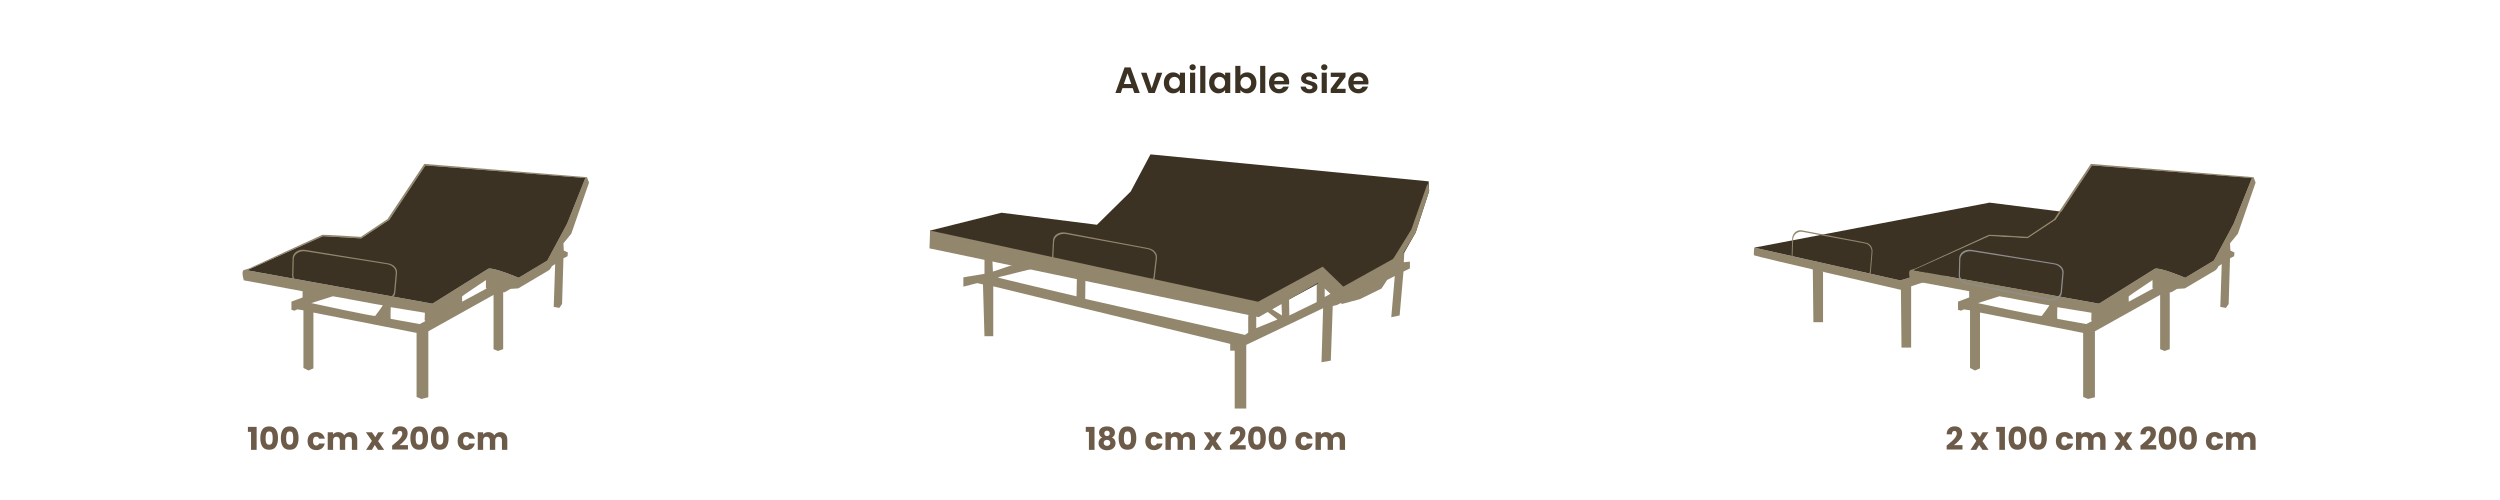 <?xml version="1.0" encoding="UTF-8"?>
<svg id="Layer_1" data-name="Layer 1" xmlns="http://www.w3.org/2000/svg" viewBox="0 0 1500 300">
  <defs>
    <style>
      .cls-1 {
        fill: none;
      }

      .cls-2 {
        fill: #8e8e8e;
      }

      .cls-3 {
        fill: #3c3224;
      }

      .cls-4 {
        fill: #6d5b4a;
      }

      .cls-5 {
        fill: #92876d;
      }
    </style>
  </defs>
  <g>
    <path class="cls-1" d="M291.55,168.04s-14.09,9.44-14.24,9.72c-.15.28,0,3.25,0,3.25l14.88-8.06h-.64v-4.91Z"/>
    <path class="cls-5" d="M353.42,109.58l-1.23-3.27-97.59-7.98-22.1,33.14-15.96,10.64s-22.51-1.43-23.12-1.23c-.61.2-43.89,20.15-43.89,20.15l-3.27,1.02c-1.64.72,0,6.14,0,6.14l35.29,6.55v3.73l-6.7,2.51v4.91l1.84.51,1.69-.77,3.68.56v34.58l2.97,1.53,3.02-1.28v-33.5l61.89,12.22v38.41l2.92,1.23,4.14-1.02v-39.59l39.13-21.84v32.58l2.66,1.07,3.12-1.07v-34.17l.82.05,3.58-2.05,4.65-.31s16.52-9.82,18-10.64c1.48-.82,2.15-2.66,2.15-2.66l1.99-1.28-.87,25.68,3.38.61,1.64-2.35.82-27.42,2.46-1.23.2-2.25-2.46-1.19-.2-4.33,4.71-5.73,10.64-30.69ZM225.14,189.53c-.31.61-38.36-7.67-38.36-7.67,0,0,12.43-3.99,12.91-4.09.48-.1,28.98,5.47,29.8,5.33s-4.04,5.82-4.35,6.43ZM251.78,194.44s-17.13-3.07-17.34-3.12c-.2-.05-.05-6.7,0-7.01l20.48,3.34s-.08,4.33-.13,4.49c-.05.15.51.46.51.46l-3.53,1.84ZM277.31,181.01s-.15-2.96,0-3.25c.15-.28,14.24-9.72,14.24-9.72v4.91h.64l-14.88,8.06ZM328.37,156.33l-17.19,10.33s-15.45-6.55-18.21-5.42l-33.55,20.97-111.2-20.05c.31-.1,45.52-20.46,45.52-20.46l22.91,1.33,16.88-11.15,21.69-32.63,95.95,7.57-10.95,27.42-11.87,22.1Z"/>
    <path class="cls-3" d="M255.23,99.25l-21.69,32.63-16.88,11.15-22.91-1.33s-45.22,20.36-45.52,20.46l111.2,20.05,33.55-20.97c2.76-1.13,18.21,5.42,18.21,5.42l17.19-10.33,11.87-22.1,10.95-27.42-95.95-7.57Z"/>
    <path class="cls-5" d="M232.95,158.02l-49.94-8.1c-3.85-.62-7.38,1.7-7.46,4.91l-.25,10.3c-.06,2.51,2.05,4.75,5.04,5.33,10.95,2.14,36.58,7.23,49.14,9.73,3.79.75,7.43-1.42,7.71-4.59l1.04-11.93c.23-2.68-2.04-5.12-5.27-5.64ZM236.47,174.98c-.26,2.97-3.81,4.99-7.52,4.28-12.26-2.37-37.29-7.19-47.99-9.22-2.92-.55-4.99-2.65-4.93-5l.22-9.63c.07-3,3.51-5.17,7.27-4.57l48.77,7.71c3.15.5,5.38,2.78,5.16,5.29l-.99,11.15Z"/>
  </g>
  <g>
    <path class="cls-3" d="M558.06,148.44c.29-1.71,0-10.1,0-10.1l42.82-10.71,57.29,7.23,20.25-19.96,11.86-22.28,166.95,16.2v6.65l-7.81,24.02-15.05,26.62-2.51,1-4.18,1.64-17.49,8.87-6.49,3.82-11.57-11.86-36.46,19.68-197.62-40.82Z"/>
    <path class="cls-5" d="M590.69,155.18v9.1l-12.67,2.12v5.59l8.29-2.12,3.47.77.9,31.06h5.27v-29.9l142.17,34.53v4.05h2.7v34.72h6.94v-38.19l46.1-21.99-.96,32.41,5.59-.96,1.16-32.79,2.51-.58,34.72-17.36-2.12,24.69,5.02-1.06,2.31-26.33,3.86-1.93v-4.05l-3.67.39.29-5.73-47.74,26.56v-10.42l-4.78,2.95-.05,10.55-16.4,8.01-.19-11.09-4.63,1.16.39,9.93-8.68-5.5s-3.47,1.54-2.51,1.74c.96.19,8.49,6.17,8.49,6.17l-12.73,5.21v-9.84l-4.82,2.22v10.32l-1.93,1.35-95.87-21.6.19-15.82-5.18,3.13-.22,11.15s-47.84-11.19-47.26-11.38,24.88-6.17,24.88-6.17l-7.72-4.05-20.06,6.75-.39-8.49-4.7.74Z"/>
    <polygon class="cls-5" points="557.68 149.02 755.2 190.3 790.89 169.66 805.16 182.39 815.97 179.49 828.89 173.13 831.2 169.66 849.34 139.76 857.63 114.29 856.47 110.24 846.83 137.64 830.05 164.83 810.56 176.41 793.59 160.01 754.82 181.04 558.06 138.34 557.68 149.02"/>
    <path class="cls-5" d="M689.07,148.9l-49.72-9.37c-3.83-.72-7.42,1.51-7.58,4.72l-.52,10.29c-.13,2.51,1.93,4.8,4.9,5.46,10.9,2.42,36.39,8.16,48.87,10.98,3.77.85,7.47-1.23,7.83-4.4l1.34-11.9c.3-2.67-1.91-5.17-5.12-5.77ZM692.16,165.95c-.34,2.96-3.94,4.89-7.62,4.08-12.2-2.68-37.1-8.14-47.74-10.44-2.9-.63-4.92-2.78-4.8-5.12l.47-9.62c.15-3,3.65-5.07,7.38-4.39l48.56,8.94c3.14.58,5.31,2.92,5.02,5.42l-1.27,11.12Z"/>
  </g>
  <g>
    <path class="cls-5" d="M1052.55,148.58l87.58,19.68,113.04-33.95-2.31,3.34-110.53,36.21s-87.19-20.06-87.77-20.64,0-4.63,0-4.63Z"/>
    <polygon class="cls-5" points="1087.66 159.76 1088.04 193.33 1093.83 193.33 1093.83 163.09 1087.66 159.76"/>
    <polygon class="cls-5" points="1140.51 169.69 1140.9 208.57 1146.68 208.57 1146.68 171.43 1140.51 169.69"/>
    <polygon class="cls-3" points="1052.55 148.58 1193.74 121.57 1259.53 129.86 1253.16 134.3 1140.13 168.25 1052.55 148.58"/>
    <path class="cls-1" d="M1291.5,168.04s-14.09,9.44-14.24,9.72c-.15.28,0,3.25,0,3.25l14.88-8.06h-.64v-4.91Z"/>
    <path class="cls-5" d="M1353.37,109.58l-1.23-3.27-97.59-7.98-22.1,33.14-15.96,10.64s-22.51-1.43-23.12-1.23c-.61.2-43.89,20.15-43.89,20.15l-3.27,1.02c-1.64.72,0,6.14,0,6.14l35.29,6.55v3.73l-6.7,2.51v4.91l1.84.51,1.69-.77,3.68.56v34.58l2.97,1.53,3.02-1.28v-33.5l61.89,12.22v38.41l2.92,1.23,4.14-1.02v-39.59l39.13-21.84v32.58l2.66,1.07,3.12-1.07v-34.17l.82.05,3.58-2.05,4.65-.31s16.52-9.82,18-10.64c1.48-.82,2.15-2.66,2.15-2.66l1.99-1.28-.87,25.68,3.38.61,1.64-2.35.82-27.42,2.46-1.23.2-2.25-2.46-1.19-.2-4.33,4.71-5.73,10.64-30.69ZM1225.09,189.53c-.31.61-38.36-7.67-38.36-7.67,0,0,12.43-3.99,12.91-4.09.48-.1,28.98,5.47,29.8,5.33s-4.04,5.82-4.35,6.43ZM1251.74,194.44s-17.13-3.07-17.34-3.12c-.2-.05-.05-6.7,0-7.01l20.48,3.34s-.08,4.33-.13,4.49c-.05.15.51.46.51.46l-3.53,1.84ZM1277.26,181.01s-.15-2.96,0-3.25c.15-.28,14.24-9.72,14.24-9.72v4.91h.64l-14.88,8.06ZM1328.33,156.33l-17.19,10.33s-15.45-6.55-18.21-5.42l-33.55,20.97-111.2-20.05c.31-.1,45.52-20.46,45.52-20.46l22.91,1.33,16.88-11.15,21.69-32.63,95.95,7.57-10.95,27.42-11.87,22.1Z"/>
    <path class="cls-3" d="M1255.18,99.25l-21.69,32.63-16.88,11.15-22.91-1.33s-45.22,20.36-45.52,20.46l111.2,20.05,33.55-20.97c2.76-1.13,18.21,5.42,18.21,5.42l17.19-10.33,11.87-22.1,10.95-27.42-95.95-7.57Z"/>
    <path class="cls-2" d="M1232.9,158.02l-49.94-8.1c-3.85-.62-7.38,1.7-7.46,4.91l-.25,10.3c-.06,2.51,2.05,4.75,5.04,5.33,10.95,2.14,36.58,7.23,49.14,9.73,3.79.75,7.43-1.42,7.71-4.59l1.04-11.93c.23-2.68-2.04-5.12-5.27-5.64ZM1236.42,174.98c-.26,2.97-3.81,4.99-7.52,4.28-12.26-2.37-37.29-7.19-47.99-9.22-2.92-.55-4.99-2.65-4.93-5l.22-9.63c.07-3,3.51-5.17,7.27-4.57l48.77,7.71c3.15.5,5.38,2.78,5.16,5.29l-.99,11.15Z"/>
    <path class="cls-5" d="M1119.52,145.57l-38.39-7.37c-2.96-.57-5.71,1.79-5.82,4.98l-.34,10.24c-.08,2.5,1.52,4.69,3.81,5.23,8.41,1.98,28.1,6.69,37.74,9,2.91.7,5.75-1.51,6.01-4.67l.97-11.87c.22-2.67-1.51-5.06-3.99-5.54ZM1122.01,162.38c-.24,2.96-3.01,5.01-5.85,4.35-9.42-2.18-28.65-6.64-36.87-8.51-2.24-.51-3.81-2.57-3.73-4.9l.3-9.58c.09-2.98,2.78-5.18,5.67-4.64l37.49,6.99c2.42.45,4.11,2.69,3.9,5.19l-.91,11.1Z"/>
  </g>
  <g>
    <path class="cls-3" d="M679.59,52.88h-6.12l-1.01,2.93h-3.23l5.52-15.38h3.59l5.52,15.38h-3.26l-1.01-2.93ZM678.75,50.41l-2.22-6.42-2.22,6.42h4.44Z"/>
    <path class="cls-3" d="M691.01,52.97l3.08-9.35h3.28l-4.51,12.19h-3.74l-4.49-12.19h3.3l3.08,9.35Z"/>
    <path class="cls-3" d="M699.05,46.39c.49-.95,1.16-1.69,2-2.2s1.79-.77,2.83-.77c.91,0,1.71.18,2.39.55.68.37,1.23.83,1.64,1.39v-1.74h3.1v12.19h-3.1v-1.78c-.4.57-.94,1.04-1.64,1.42-.7.37-1.5.56-2.41.56-1.03,0-1.96-.26-2.81-.79-.84-.53-1.51-1.27-2-2.23s-.74-2.06-.74-3.31.25-2.32.74-3.28ZM707.46,47.78c-.29-.54-.69-.95-1.19-1.23-.5-.29-1.03-.43-1.61-.43s-1.1.14-1.58.42c-.48.28-.88.69-1.18,1.22s-.45,1.17-.45,1.9.15,1.38.45,1.93c.3.55.7.97,1.19,1.26.49.29,1.01.44,1.57.44s1.11-.14,1.61-.43c.5-.29.89-.7,1.19-1.23.29-.54.44-1.18.44-1.93s-.15-1.39-.44-1.92Z"/>
    <path class="cls-3" d="M714.23,41.65c-.36-.34-.54-.77-.54-1.29s.18-.94.54-1.29c.36-.34.81-.52,1.35-.52s.99.17,1.35.52c.36.34.54.77.54,1.29s-.18.94-.54,1.29c-.36.34-.81.52-1.35.52s-.99-.17-1.35-.52ZM717.1,43.62v12.19h-3.08v-12.19h3.08Z"/>
    <path class="cls-3" d="M723.22,39.52v16.28h-3.08v-16.28h3.08Z"/>
    <path class="cls-3" d="M726.2,46.39c.49-.95,1.16-1.69,2-2.2s1.79-.77,2.83-.77c.91,0,1.71.18,2.39.55.68.37,1.23.83,1.64,1.39v-1.74h3.1v12.19h-3.1v-1.78c-.4.57-.94,1.04-1.64,1.42-.7.37-1.5.56-2.41.56-1.03,0-1.96-.26-2.81-.79-.84-.53-1.51-1.27-2-2.23s-.74-2.06-.74-3.31.25-2.32.74-3.28ZM734.61,47.78c-.29-.54-.69-.95-1.19-1.23-.5-.29-1.03-.43-1.61-.43s-1.1.14-1.58.42c-.48.28-.88.69-1.18,1.22s-.45,1.17-.45,1.9.15,1.38.45,1.93c.3.55.7.97,1.19,1.26.49.29,1.01.44,1.57.44s1.11-.14,1.61-.43c.5-.29.89-.7,1.19-1.23.29-.54.44-1.18.44-1.93s-.15-1.39-.44-1.92Z"/>
    <path class="cls-3" d="M745.89,43.97c.7-.37,1.49-.55,2.39-.55,1.04,0,1.98.26,2.83.77s1.51,1.24,2,2.19c.49.95.74,2.04.74,3.29s-.25,2.35-.74,3.31c-.49.96-1.16,1.71-2,2.23-.84.53-1.79.79-2.83.79-.91,0-1.71-.18-2.39-.54s-1.23-.83-1.64-1.4v1.74h-3.08v-16.28h3.08v5.87c.4-.59.94-1.06,1.64-1.43ZM750.24,47.76c-.3-.54-.7-.94-1.19-1.22-.49-.28-1.02-.42-1.59-.42s-1.08.14-1.57.43c-.49.29-.89.7-1.19,1.24-.3.54-.45,1.18-.45,1.91s.15,1.37.45,1.91c.3.54.7.96,1.19,1.24.49.29,1.02.43,1.57.43s1.1-.15,1.59-.44c.49-.29.89-.71,1.19-1.25.3-.54.45-1.19.45-1.94s-.15-1.37-.45-1.9Z"/>
    <path class="cls-3" d="M759.17,39.52v16.28h-3.08v-16.28h3.08Z"/>
    <path class="cls-3" d="M773.44,50.63h-8.91c.07.88.38,1.57.92,2.07.54.5,1.21.75,2,.75,1.14,0,1.96-.49,2.44-1.47h3.32c-.35,1.17-1.03,2.14-2.02,2.89-1,.75-2.22,1.13-3.67,1.13-1.17,0-2.23-.26-3.16-.78-.93-.52-1.66-1.26-2.18-2.21s-.78-2.05-.78-3.3.26-2.37.77-3.32c.51-.95,1.23-1.69,2.16-2.2s1.99-.77,3.19-.77,2.2.25,3.11.75c.92.5,1.63,1.21,2.13,2.12.51.92.76,1.97.76,3.16,0,.44-.03.84-.09,1.19ZM770.34,48.57c-.01-.79-.3-1.43-.86-1.9-.56-.48-1.24-.71-2.05-.71-.76,0-1.4.23-1.92.69s-.84,1.1-.96,1.92h5.79Z"/>
    <path class="cls-3" d="M782.99,55.46c-.79-.36-1.42-.85-1.88-1.46-.46-.62-.71-1.3-.76-2.05h3.1c.06.47.29.86.69,1.17.4.31.91.46,1.51.46s1.04-.12,1.38-.35c.33-.23.5-.54.5-.9,0-.4-.2-.69-.6-.89-.4-.2-1.05-.41-1.93-.65-.91-.22-1.65-.45-2.23-.68-.58-.23-1.08-.59-1.5-1.08s-.63-1.14-.63-1.96c0-.67.19-1.29.58-1.85.39-.56.95-1,1.67-1.32.73-.32,1.58-.48,2.56-.48,1.45,0,2.61.36,3.48,1.09.87.73,1.34,1.71,1.43,2.94h-2.95c-.04-.48-.25-.87-.6-1.16s-.84-.43-1.44-.43c-.56,0-.99.1-1.29.31-.3.21-.45.49-.45.86,0,.41.21.72.62.93.41.21,1.05.43,1.91.65.88.22,1.61.45,2.18.68.57.24,1.07.6,1.48,1.09s.63,1.14.65,1.95c0,.7-.19,1.33-.58,1.89s-.95.99-1.67,1.31c-.73.32-1.57.47-2.54.47s-1.89-.18-2.68-.54Z"/>
    <path class="cls-3" d="M793.21,41.65c-.36-.34-.54-.77-.54-1.29s.18-.94.54-1.29c.36-.34.81-.52,1.35-.52s.99.17,1.35.52c.36.34.54.77.54,1.29s-.18.94-.54,1.29c-.36.34-.81.52-1.35.52s-.99-.17-1.35-.52ZM796.08,43.62v12.19h-3.08v-12.19h3.08Z"/>
    <path class="cls-3" d="M801.93,53.27h5.43v2.53h-8.93v-2.49l5.32-7.17h-5.3v-2.53h8.84v2.49l-5.37,7.17Z"/>
    <path class="cls-3" d="M820.99,50.63h-8.91c.07.88.38,1.57.92,2.07.54.5,1.21.75,2,.75,1.14,0,1.96-.49,2.44-1.47h3.32c-.35,1.17-1.03,2.14-2.02,2.89-1,.75-2.22,1.13-3.67,1.13-1.17,0-2.23-.26-3.16-.78-.93-.52-1.66-1.26-2.18-2.21s-.78-2.05-.78-3.3.26-2.37.77-3.32c.51-.95,1.23-1.69,2.16-2.2s1.99-.77,3.19-.77,2.2.25,3.11.75c.92.5,1.63,1.21,2.13,2.12.51.92.76,1.97.76,3.16,0,.44-.03.84-.09,1.19ZM817.88,48.57c-.01-.79-.3-1.43-.86-1.9-.56-.48-1.24-.71-2.05-.71-.76,0-1.4.23-1.92.69s-.84,1.1-.96,1.92h5.79Z"/>
  </g>
  <g>
    <path class="cls-4" d="M148.74,259.12v-3h5.24v13.8h-3.36v-10.79h-1.87Z"/>
    <path class="cls-4" d="M157.44,257.71c.84-1.25,2.19-1.87,4.05-1.87s3.22.62,4.05,1.87c.84,1.25,1.26,2.96,1.26,5.12s-.42,3.91-1.26,5.16c-.84,1.25-2.19,1.87-4.05,1.87s-3.22-.62-4.05-1.87c-.84-1.25-1.26-2.97-1.26-5.16s.42-3.88,1.26-5.12ZM163.22,259.89c-.28-.69-.85-1.03-1.72-1.03s-1.44.34-1.72,1.03c-.28.69-.42,1.67-.42,2.94,0,.86.05,1.57.15,2.13.1.56.3,1.01.61,1.36.31.35.77.52,1.37.52s1.06-.17,1.37-.52c.31-.35.51-.8.61-1.36.1-.56.15-1.27.15-2.13,0-1.27-.14-2.25-.42-2.94Z"/>
    <path class="cls-4" d="M169.77,257.71c.84-1.25,2.19-1.87,4.05-1.87s3.22.62,4.05,1.87c.84,1.25,1.26,2.96,1.26,5.12s-.42,3.91-1.26,5.16c-.84,1.25-2.19,1.87-4.05,1.87s-3.22-.62-4.05-1.87c-.84-1.25-1.26-2.97-1.26-5.16s.42-3.88,1.26-5.12ZM175.54,259.89c-.28-.69-.85-1.03-1.72-1.03s-1.44.34-1.72,1.03c-.28.69-.42,1.67-.42,2.94,0,.86.05,1.57.15,2.13.1.56.3,1.01.61,1.36.31.35.77.52,1.37.52s1.06-.17,1.37-.52c.31-.35.51-.8.61-1.36.1-.56.15-1.27.15-2.13,0-1.27-.14-2.25-.42-2.94Z"/>
    <path class="cls-4" d="M185.19,261.77c.45-.82,1.07-1.45,1.87-1.89.8-.44,1.72-.66,2.75-.66,1.32,0,2.43.35,3.32,1.04s1.47,1.67,1.75,2.93h-3.44c-.29-.81-.85-1.21-1.68-1.21-.59,0-1.07.23-1.42.69s-.53,1.12-.53,1.98.18,1.51.53,1.97c.35.46.83.69,1.42.69.83,0,1.39-.4,1.68-1.21h3.44c-.28,1.24-.86,2.21-1.76,2.91s-2,1.06-3.31,1.06c-1.03,0-1.95-.22-2.75-.66-.8-.44-1.42-1.07-1.87-1.89s-.67-1.78-.67-2.87.22-2.05.67-2.87Z"/>
    <path class="cls-4" d="M213.19,260.45c.78.79,1.16,1.9,1.16,3.31v6.16h-3.21v-5.73c0-.68-.18-1.21-.54-1.58-.36-.37-.85-.56-1.48-.56s-1.12.19-1.48.56c-.36.37-.54.9-.54,1.58v5.73h-3.21v-5.73c0-.68-.18-1.21-.54-1.58-.36-.37-.85-.56-1.48-.56s-1.12.19-1.48.56c-.36.37-.54.9-.54,1.58v5.73h-3.23v-10.55h3.23v1.32c.33-.44.76-.79,1.29-1.05.53-.26,1.13-.39,1.8-.39.79,0,1.5.17,2.13.51.62.34,1.11.83,1.46,1.46.37-.58.86-1.05,1.49-1.42.63-.37,1.32-.55,2.06-.55,1.31,0,2.35.4,3.13,1.19Z"/>
    <path class="cls-4" d="M226.86,269.92l-2.02-2.93-1.7,2.93h-3.5l3.48-5.39-3.57-5.16h3.63l2.02,2.91,1.7-2.91h3.5l-3.53,5.31,3.63,5.24h-3.63Z"/>
    <path class="cls-4" d="M235.9,266.85c1.23-1.02,2.21-1.86,2.92-2.51.71-.66,1.31-1.34,1.8-2.06s.74-1.42.74-2.1c0-.52-.12-.92-.36-1.21s-.6-.44-1.08-.44-.85.18-1.12.54-.41.87-.41,1.52h-3.12c.03-1.07.25-1.97.69-2.68.43-.72,1.01-1.25,1.72-1.59.71-.34,1.5-.51,2.37-.51,1.5,0,2.63.38,3.39,1.15.76.77,1.14,1.77,1.14,3.01,0,1.35-.46,2.6-1.38,3.75s-2.09,2.28-3.52,3.37h5.1v2.63h-9.49v-2.4c.43-.34.62-.5.59-.47Z"/>
    <path class="cls-4" d="M247.48,257.71c.84-1.25,2.19-1.87,4.05-1.87s3.22.62,4.05,1.87c.84,1.25,1.26,2.96,1.26,5.12s-.42,3.91-1.26,5.16c-.84,1.25-2.19,1.87-4.05,1.87s-3.22-.62-4.05-1.87c-.84-1.25-1.26-2.97-1.26-5.16s.42-3.88,1.26-5.12ZM253.25,259.89c-.28-.69-.85-1.03-1.72-1.03s-1.44.34-1.72,1.03c-.28.69-.42,1.67-.42,2.94,0,.86.05,1.57.15,2.13.1.56.3,1.01.61,1.36.31.35.77.52,1.37.52s1.06-.17,1.37-.52c.31-.35.51-.8.61-1.36.1-.56.15-1.27.15-2.13,0-1.27-.14-2.25-.42-2.94Z"/>
    <path class="cls-4" d="M259.8,257.71c.84-1.25,2.19-1.87,4.05-1.87s3.22.62,4.05,1.87c.84,1.25,1.26,2.96,1.26,5.12s-.42,3.91-1.26,5.16c-.84,1.25-2.19,1.87-4.05,1.87s-3.22-.62-4.05-1.87c-.84-1.25-1.26-2.97-1.26-5.16s.42-3.88,1.26-5.12ZM265.58,259.89c-.28-.69-.85-1.03-1.72-1.03s-1.44.34-1.72,1.03c-.28.69-.42,1.67-.42,2.94,0,.86.05,1.57.15,2.13.1.56.3,1.01.61,1.36.31.35.77.52,1.37.52s1.06-.17,1.37-.52c.31-.35.51-.8.61-1.36.1-.56.15-1.27.15-2.13,0-1.27-.14-2.25-.42-2.94Z"/>
    <path class="cls-4" d="M275.23,261.77c.45-.82,1.07-1.45,1.87-1.89.8-.44,1.72-.66,2.75-.66,1.32,0,2.43.35,3.32,1.04s1.47,1.67,1.75,2.93h-3.44c-.29-.81-.85-1.21-1.68-1.21-.59,0-1.07.23-1.42.69s-.53,1.12-.53,1.98.18,1.51.53,1.97c.35.46.83.69,1.42.69.83,0,1.39-.4,1.68-1.21h3.44c-.28,1.24-.86,2.21-1.76,2.91s-2,1.06-3.31,1.06c-1.03,0-1.95-.22-2.75-.66-.8-.44-1.42-1.07-1.87-1.89s-.67-1.78-.67-2.87.22-2.05.67-2.87Z"/>
    <path class="cls-4" d="M303.22,260.45c.78.79,1.16,1.9,1.16,3.31v6.16h-3.21v-5.73c0-.68-.18-1.21-.54-1.58-.36-.37-.85-.56-1.48-.56s-1.12.19-1.48.56c-.36.37-.54.9-.54,1.58v5.73h-3.21v-5.73c0-.68-.18-1.21-.54-1.58-.36-.37-.85-.56-1.48-.56s-1.12.19-1.48.56c-.36.37-.54.9-.54,1.58v5.73h-3.23v-10.55h3.23v1.32c.33-.44.76-.79,1.29-1.05.53-.26,1.13-.39,1.8-.39.79,0,1.5.17,2.13.51.62.34,1.11.83,1.46,1.46.37-.58.86-1.05,1.49-1.42.63-.37,1.32-.55,2.06-.55,1.31,0,2.35.4,3.13,1.19Z"/>
  </g>
  <g>
    <path class="cls-4" d="M651.47,259.12v-3h5.24v13.8h-3.36v-10.79h-1.87Z"/>
    <path class="cls-4" d="M659.41,259.54c0-.68.18-1.3.53-1.86s.89-1.01,1.61-1.34c.72-.33,1.6-.5,2.65-.5s1.93.17,2.64.5c.71.33,1.24.78,1.6,1.34s.53,1.18.53,1.86-.16,1.27-.48,1.78-.75.9-1.29,1.19c.68.33,1.2.78,1.57,1.35.37.57.55,1.25.55,2.01,0,.89-.23,1.67-.68,2.32-.45.65-1.07,1.14-1.84,1.48-.78.34-1.64.51-2.58.51s-1.8-.17-2.58-.51c-.77-.34-1.39-.83-1.84-1.48-.45-.65-.68-1.42-.68-2.32,0-.78.18-1.46.55-2.03.37-.57.88-1.02,1.55-1.33-1.18-.63-1.78-1.62-1.78-2.97ZM662.76,264.39c-.37.32-.55.77-.55,1.33,0,.53.18.96.54,1.3.36.34.84.51,1.45.51s1.08-.17,1.43-.51c.35-.34.52-.77.52-1.3s-.18-1-.54-1.32c-.36-.33-.83-.49-1.41-.49s-1.07.16-1.44.48ZM665.38,258.83c-.3-.28-.69-.42-1.18-.42s-.88.14-1.18.43c-.3.29-.44.69-.44,1.21s.15.88.45,1.16c.3.28.69.43,1.17.43s.87-.14,1.17-.43c.3-.29.45-.68.45-1.17,0-.52-.15-.92-.44-1.2Z"/>
    <path class="cls-4" d="M672.43,257.71c.84-1.25,2.19-1.87,4.05-1.87s3.22.62,4.05,1.87c.84,1.25,1.26,2.96,1.26,5.12s-.42,3.91-1.26,5.16c-.84,1.25-2.19,1.87-4.05,1.87s-3.22-.62-4.05-1.87c-.84-1.25-1.26-2.97-1.26-5.16s.42-3.88,1.26-5.12ZM678.2,259.89c-.28-.69-.85-1.03-1.72-1.03s-1.44.34-1.72,1.03c-.28.69-.42,1.67-.42,2.94,0,.86.05,1.57.15,2.13.1.56.3,1.01.61,1.36.31.35.77.52,1.37.52s1.06-.17,1.37-.52c.31-.35.51-.8.61-1.36.1-.56.15-1.27.15-2.13,0-1.27-.14-2.25-.42-2.94Z"/>
    <path class="cls-4" d="M687.85,261.77c.45-.82,1.07-1.45,1.87-1.89.8-.44,1.72-.66,2.75-.66,1.32,0,2.43.35,3.32,1.04s1.47,1.67,1.75,2.93h-3.44c-.29-.81-.85-1.21-1.68-1.21-.59,0-1.07.23-1.42.69s-.53,1.12-.53,1.98.18,1.51.53,1.97c.35.46.83.69,1.42.69.83,0,1.39-.4,1.68-1.21h3.44c-.28,1.24-.86,2.21-1.76,2.91s-2,1.06-3.31,1.06c-1.03,0-1.95-.22-2.75-.66-.8-.44-1.42-1.07-1.87-1.89s-.67-1.78-.67-2.87.22-2.05.67-2.87Z"/>
    <path class="cls-4" d="M715.85,260.45c.78.79,1.16,1.9,1.16,3.31v6.16h-3.21v-5.73c0-.68-.18-1.21-.54-1.58-.36-.37-.85-.56-1.48-.56s-1.12.19-1.48.56c-.36.37-.54.9-.54,1.58v5.73h-3.21v-5.73c0-.68-.18-1.21-.54-1.58-.36-.37-.85-.56-1.48-.56s-1.12.19-1.48.56c-.36.37-.54.9-.54,1.58v5.73h-3.23v-10.55h3.23v1.32c.33-.44.76-.79,1.29-1.05.53-.26,1.13-.39,1.8-.39.79,0,1.5.17,2.13.51.62.34,1.11.83,1.46,1.46.37-.58.86-1.05,1.49-1.42.63-.37,1.32-.55,2.06-.55,1.31,0,2.35.4,3.13,1.19Z"/>
    <path class="cls-4" d="M729.52,269.92l-2.02-2.93-1.7,2.93h-3.5l3.48-5.39-3.57-5.16h3.63l2.02,2.91,1.7-2.91h3.5l-3.53,5.31,3.63,5.24h-3.63Z"/>
    <path class="cls-4" d="M738.56,266.86c1.23-1.02,2.21-1.86,2.92-2.51.71-.66,1.31-1.34,1.8-2.06s.74-1.42.74-2.1c0-.52-.12-.92-.36-1.21s-.6-.44-1.08-.44-.85.18-1.12.54-.41.87-.41,1.52h-3.12c.03-1.07.25-1.97.69-2.68.43-.72,1.01-1.25,1.72-1.59.71-.34,1.5-.51,2.37-.51,1.5,0,2.63.38,3.39,1.15.76.77,1.14,1.77,1.14,3.01,0,1.35-.46,2.6-1.38,3.75s-2.09,2.28-3.52,3.37h5.1v2.63h-9.49v-2.4c.43-.34.62-.5.59-.47Z"/>
    <path class="cls-4" d="M750.14,257.71c.84-1.25,2.19-1.87,4.05-1.87s3.22.62,4.05,1.87c.84,1.25,1.26,2.96,1.26,5.12s-.42,3.91-1.26,5.16c-.84,1.25-2.19,1.87-4.05,1.87s-3.22-.62-4.05-1.87c-.84-1.25-1.26-2.97-1.26-5.16s.42-3.88,1.26-5.12ZM755.91,259.89c-.28-.69-.85-1.03-1.72-1.03s-1.44.34-1.72,1.03c-.28.69-.42,1.67-.42,2.94,0,.86.05,1.57.15,2.13.1.56.3,1.01.61,1.36.31.35.77.52,1.37.52s1.06-.17,1.37-.52c.31-.35.51-.8.61-1.36.1-.56.15-1.27.15-2.13,0-1.27-.14-2.25-.42-2.94Z"/>
    <path class="cls-4" d="M762.46,257.71c.84-1.25,2.19-1.87,4.05-1.87s3.22.62,4.05,1.87c.84,1.25,1.26,2.96,1.26,5.12s-.42,3.91-1.26,5.16c-.84,1.25-2.19,1.87-4.05,1.87s-3.22-.62-4.05-1.87c-.84-1.25-1.26-2.97-1.26-5.16s.42-3.88,1.26-5.12ZM768.23,259.89c-.28-.69-.85-1.03-1.72-1.03s-1.44.34-1.72,1.03c-.28.69-.42,1.67-.42,2.94,0,.86.05,1.57.15,2.13.1.56.3,1.01.61,1.36.31.35.77.52,1.37.52s1.06-.17,1.37-.52c.31-.35.51-.8.61-1.36.1-.56.15-1.27.15-2.13,0-1.27-.14-2.25-.42-2.94Z"/>
    <path class="cls-4" d="M777.88,261.77c.45-.82,1.07-1.45,1.87-1.89.8-.44,1.72-.66,2.75-.66,1.32,0,2.43.35,3.32,1.04s1.47,1.67,1.75,2.93h-3.44c-.29-.81-.85-1.21-1.68-1.21-.59,0-1.07.23-1.42.69s-.53,1.12-.53,1.98.18,1.51.53,1.97c.35.46.83.69,1.42.69.83,0,1.39-.4,1.68-1.21h3.44c-.28,1.24-.86,2.21-1.76,2.91s-2,1.06-3.31,1.06c-1.03,0-1.95-.22-2.75-.66-.8-.44-1.42-1.07-1.87-1.89s-.67-1.78-.67-2.87.22-2.05.67-2.87Z"/>
    <path class="cls-4" d="M805.88,260.45c.78.79,1.16,1.9,1.16,3.31v6.16h-3.21v-5.73c0-.68-.18-1.21-.54-1.58-.36-.37-.85-.56-1.48-.56s-1.12.19-1.48.56c-.36.37-.54.9-.54,1.58v5.73h-3.21v-5.73c0-.68-.18-1.21-.54-1.58-.36-.37-.85-.56-1.48-.56s-1.12.19-1.48.56c-.36.37-.54.9-.54,1.58v5.73h-3.23v-10.55h3.23v1.32c.33-.44.76-.79,1.29-1.05.53-.26,1.13-.39,1.8-.39.79,0,1.5.17,2.13.51.62.34,1.11.83,1.46,1.46.37-.58.86-1.05,1.49-1.42.63-.37,1.32-.55,2.06-.55,1.31,0,2.35.4,3.13,1.19Z"/>
  </g>
  <g>
    <path class="cls-4" d="M1168.61,266.85c1.23-1.02,2.21-1.86,2.92-2.51.71-.66,1.31-1.34,1.8-2.06s.74-1.42.74-2.1c0-.52-.12-.92-.36-1.21s-.6-.44-1.08-.44-.85.18-1.12.54-.41.87-.41,1.52h-3.12c.03-1.07.25-1.97.69-2.68.43-.72,1.01-1.25,1.72-1.59.71-.34,1.5-.51,2.37-.51,1.5,0,2.63.38,3.39,1.15.76.77,1.14,1.77,1.14,3.01,0,1.35-.46,2.6-1.38,3.75s-2.09,2.28-3.52,3.37h5.1v2.63h-9.49v-2.4c.43-.34.62-.5.59-.47Z"/>
    <path class="cls-4" d="M1189.5,269.92l-2.02-2.93-1.7,2.93h-3.5l3.48-5.39-3.57-5.16h3.63l2.02,2.91,1.7-2.91h3.5l-3.53,5.31,3.63,5.24h-3.63Z"/>
    <path class="cls-4" d="M1197.72,259.12v-3h5.24v13.8h-3.36v-10.79h-1.87Z"/>
    <path class="cls-4" d="M1206.43,257.71c.84-1.25,2.19-1.87,4.05-1.87s3.22.62,4.05,1.87c.84,1.25,1.26,2.96,1.26,5.12s-.42,3.91-1.26,5.16c-.84,1.25-2.19,1.87-4.05,1.87s-3.22-.62-4.05-1.87c-.84-1.25-1.26-2.97-1.26-5.16s.42-3.88,1.26-5.12ZM1212.2,259.89c-.28-.69-.85-1.03-1.72-1.03s-1.44.34-1.72,1.03c-.28.69-.42,1.67-.42,2.94,0,.86.05,1.57.15,2.13.1.56.3,1.01.61,1.36.31.35.77.52,1.37.52s1.06-.17,1.37-.52c.31-.35.51-.8.61-1.36.1-.56.15-1.27.15-2.13,0-1.27-.14-2.25-.42-2.94Z"/>
    <path class="cls-4" d="M1218.75,257.71c.84-1.25,2.19-1.87,4.05-1.87s3.22.62,4.05,1.87c.84,1.25,1.26,2.96,1.26,5.12s-.42,3.91-1.26,5.16c-.84,1.25-2.19,1.87-4.05,1.87s-3.22-.62-4.05-1.87c-.84-1.25-1.26-2.97-1.26-5.16s.42-3.88,1.26-5.12ZM1224.53,259.89c-.28-.69-.85-1.03-1.72-1.03s-1.44.34-1.72,1.03c-.28.69-.42,1.67-.42,2.94,0,.86.05,1.57.15,2.13.1.56.3,1.01.61,1.36.31.35.77.52,1.37.52s1.06-.17,1.37-.52c.31-.35.51-.8.61-1.36.1-.56.15-1.27.15-2.13,0-1.27-.14-2.25-.42-2.94Z"/>
    <path class="cls-4" d="M1234.18,261.77c.45-.82,1.07-1.45,1.87-1.89.8-.44,1.72-.66,2.75-.66,1.32,0,2.43.35,3.32,1.04s1.47,1.67,1.75,2.93h-3.44c-.29-.81-.85-1.21-1.68-1.21-.59,0-1.07.23-1.42.69s-.53,1.12-.53,1.98.18,1.51.53,1.97c.35.46.83.69,1.42.69.83,0,1.39-.4,1.68-1.21h3.44c-.28,1.24-.86,2.21-1.76,2.91s-2,1.06-3.31,1.06c-1.03,0-1.95-.22-2.75-.66-.8-.44-1.42-1.07-1.87-1.89s-.67-1.78-.67-2.87.22-2.05.67-2.87Z"/>
    <path class="cls-4" d="M1262.17,260.45c.78.79,1.16,1.9,1.16,3.31v6.16h-3.21v-5.73c0-.68-.18-1.21-.54-1.58-.36-.37-.85-.56-1.48-.56s-1.12.19-1.48.56c-.36.37-.54.9-.54,1.58v5.73h-3.21v-5.73c0-.68-.18-1.21-.54-1.58-.36-.37-.85-.56-1.48-.56s-1.12.19-1.48.56c-.36.37-.54.9-.54,1.58v5.73h-3.23v-10.55h3.23v1.32c.33-.44.76-.79,1.29-1.05.53-.26,1.13-.39,1.8-.39.79,0,1.5.17,2.13.51.62.34,1.11.83,1.46,1.46.37-.58.86-1.05,1.49-1.42.63-.37,1.32-.55,2.06-.55,1.31,0,2.35.4,3.13,1.19Z"/>
    <path class="cls-4" d="M1275.85,269.92l-2.02-2.93-1.7,2.93h-3.5l3.48-5.39-3.57-5.16h3.63l2.02,2.91,1.7-2.91h3.5l-3.53,5.31,3.63,5.24h-3.63Z"/>
    <path class="cls-4" d="M1284.88,266.85c1.23-1.02,2.21-1.86,2.92-2.51.71-.66,1.31-1.34,1.8-2.06s.74-1.42.74-2.1c0-.52-.12-.92-.36-1.21s-.6-.44-1.08-.44-.85.18-1.12.54-.41.87-.41,1.52h-3.12c.03-1.07.25-1.97.69-2.68.43-.72,1.01-1.25,1.72-1.59.71-.34,1.5-.51,2.37-.51,1.5,0,2.63.38,3.39,1.15.76.77,1.14,1.77,1.14,3.01,0,1.35-.46,2.6-1.38,3.75s-2.09,2.28-3.52,3.37h5.1v2.63h-9.49v-2.4c.43-.34.62-.5.59-.47Z"/>
    <path class="cls-4" d="M1296.46,257.71c.84-1.25,2.19-1.87,4.05-1.87s3.22.62,4.05,1.87c.84,1.25,1.26,2.96,1.26,5.12s-.42,3.91-1.26,5.16c-.84,1.25-2.19,1.87-4.05,1.87s-3.22-.62-4.05-1.87c-.84-1.25-1.26-2.97-1.26-5.16s.42-3.88,1.26-5.12ZM1302.24,259.89c-.28-.69-.85-1.03-1.72-1.03s-1.44.34-1.72,1.03c-.28.69-.42,1.67-.42,2.94,0,.86.05,1.57.15,2.13.1.56.3,1.01.61,1.36.31.35.77.52,1.37.52s1.06-.17,1.37-.52c.31-.35.51-.8.61-1.36.1-.56.15-1.27.15-2.13,0-1.27-.14-2.25-.42-2.94Z"/>
    <path class="cls-4" d="M1308.78,257.71c.84-1.25,2.19-1.87,4.05-1.87s3.22.62,4.05,1.87c.84,1.25,1.26,2.96,1.26,5.12s-.42,3.91-1.26,5.16c-.84,1.25-2.19,1.87-4.05,1.87s-3.22-.62-4.05-1.87c-.84-1.25-1.26-2.97-1.26-5.16s.42-3.88,1.26-5.12ZM1314.56,259.89c-.28-.69-.85-1.03-1.72-1.03s-1.44.34-1.72,1.03c-.28.69-.42,1.67-.42,2.94,0,.86.05,1.57.15,2.13.1.56.3,1.01.61,1.36.31.35.77.52,1.37.52s1.06-.17,1.37-.52c.31-.35.51-.8.61-1.36.1-.56.15-1.27.15-2.13,0-1.27-.14-2.25-.42-2.94Z"/>
    <path class="cls-4" d="M1324.21,261.77c.45-.82,1.07-1.45,1.87-1.89.8-.44,1.72-.66,2.75-.66,1.32,0,2.43.35,3.32,1.04s1.47,1.67,1.75,2.93h-3.44c-.29-.81-.85-1.21-1.68-1.21-.59,0-1.07.23-1.42.69s-.53,1.12-.53,1.98.18,1.51.53,1.97c.35.46.83.69,1.42.69.83,0,1.39-.4,1.68-1.21h3.44c-.28,1.24-.86,2.21-1.76,2.91s-2,1.06-3.31,1.06c-1.03,0-1.95-.22-2.75-.66-.8-.44-1.42-1.07-1.87-1.89s-.67-1.78-.67-2.87.22-2.05.67-2.87Z"/>
    <path class="cls-4" d="M1352.2,260.45c.78.79,1.16,1.9,1.16,3.31v6.16h-3.21v-5.73c0-.68-.18-1.21-.54-1.58-.36-.37-.85-.56-1.48-.56s-1.12.19-1.48.56c-.36.37-.54.9-.54,1.58v5.73h-3.21v-5.73c0-.68-.18-1.21-.54-1.58-.36-.37-.85-.56-1.48-.56s-1.12.19-1.48.56c-.36.37-.54.9-.54,1.58v5.73h-3.23v-10.55h3.23v1.32c.33-.44.76-.79,1.29-1.05.53-.26,1.13-.39,1.8-.39.79,0,1.5.17,2.13.51.62.34,1.11.83,1.46,1.46.37-.58.86-1.05,1.49-1.42.63-.37,1.32-.55,2.06-.55,1.31,0,2.35.4,3.13,1.19Z"/>
  </g>
</svg>